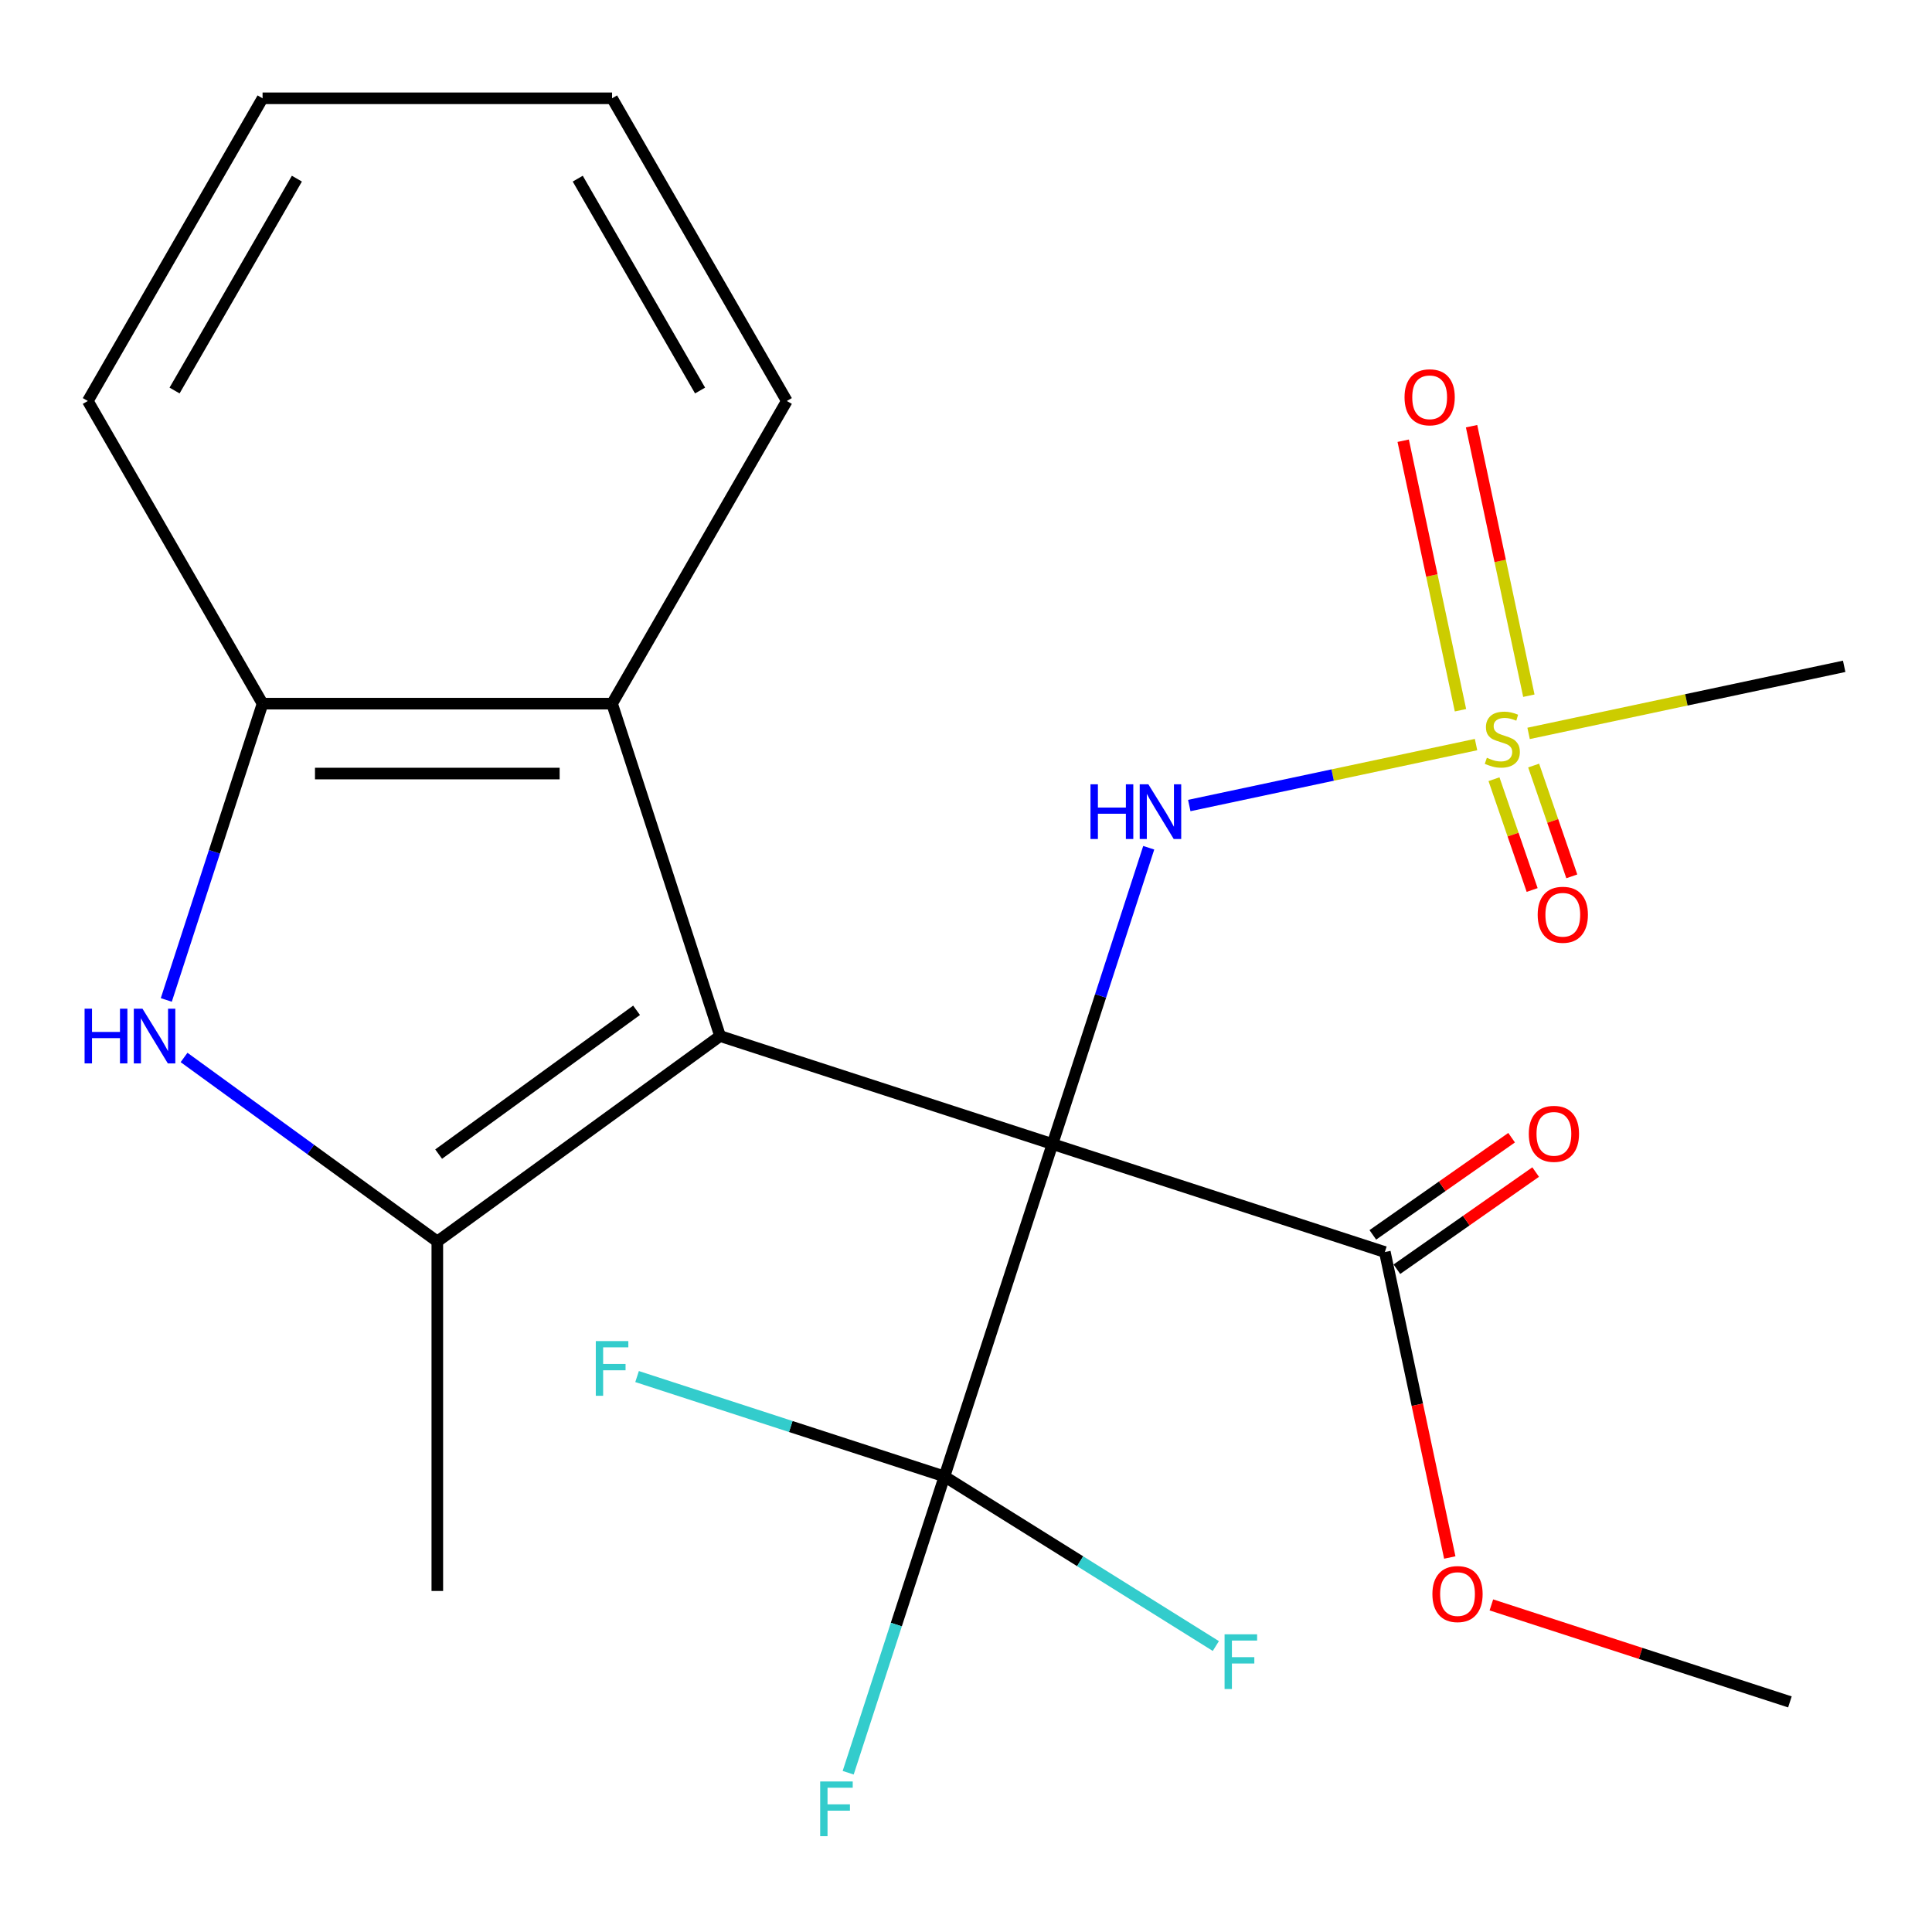 <?xml version='1.0' encoding='iso-8859-1'?>
<svg version='1.1' baseProfile='full'
              xmlns='http://www.w3.org/2000/svg'
                      xmlns:rdkit='http://www.rdkit.org/xml'
                      xmlns:xlink='http://www.w3.org/1999/xlink'
                  xml:space='preserve'
width='1000px' height='1000px' viewBox='0 0 1000 1000'>
<!-- END OF HEADER -->
<rect style='opacity:1.0;fill:#FFFFFF;stroke:none' width='1000' height='1000' x='0' y='0'> </rect>
<path class='bond-0' d='M 544.751,592.155 L 372.705,536.254' style='fill:none;fill-rule:evenodd;stroke:#000000;stroke-width:6px;stroke-linecap:butt;stroke-linejoin:miter;stroke-opacity:1' />
<path class='bond-3' d='M 544.751,592.155 L 488.85,764.201' style='fill:none;fill-rule:evenodd;stroke:#000000;stroke-width:6px;stroke-linecap:butt;stroke-linejoin:miter;stroke-opacity:1' />
<path class='bond-5' d='M 544.751,592.155 L 569.666,515.473' style='fill:none;fill-rule:evenodd;stroke:#000000;stroke-width:6px;stroke-linecap:butt;stroke-linejoin:miter;stroke-opacity:1' />
<path class='bond-5' d='M 569.666,515.473 L 594.582,438.792' style='fill:none;fill-rule:evenodd;stroke:#0000FF;stroke-width:6px;stroke-linecap:butt;stroke-linejoin:miter;stroke-opacity:1' />
<path class='bond-7' d='M 544.751,592.155 L 716.797,648.056' style='fill:none;fill-rule:evenodd;stroke:#000000;stroke-width:6px;stroke-linecap:butt;stroke-linejoin:miter;stroke-opacity:1' />
<path class='bond-1' d='M 372.705,536.254 L 226.354,642.584' style='fill:none;fill-rule:evenodd;stroke:#000000;stroke-width:6px;stroke-linecap:butt;stroke-linejoin:miter;stroke-opacity:1' />
<path class='bond-1' d='M 329.487,522.933 L 227.041,597.364' style='fill:none;fill-rule:evenodd;stroke:#000000;stroke-width:6px;stroke-linecap:butt;stroke-linejoin:miter;stroke-opacity:1' />
<path class='bond-6' d='M 372.705,536.254 L 316.804,364.208' style='fill:none;fill-rule:evenodd;stroke:#000000;stroke-width:6px;stroke-linecap:butt;stroke-linejoin:miter;stroke-opacity:1' />
<path class='bond-4' d='M 226.354,642.584 L 160.81,594.963' style='fill:none;fill-rule:evenodd;stroke:#000000;stroke-width:6px;stroke-linecap:butt;stroke-linejoin:miter;stroke-opacity:1' />
<path class='bond-4' d='M 160.81,594.963 L 95.266,547.343' style='fill:none;fill-rule:evenodd;stroke:#0000FF;stroke-width:6px;stroke-linecap:butt;stroke-linejoin:miter;stroke-opacity:1' />
<path class='bond-17' d='M 226.354,642.584 L 226.354,823.484' style='fill:none;fill-rule:evenodd;stroke:#000000;stroke-width:6px;stroke-linecap:butt;stroke-linejoin:miter;stroke-opacity:1' />
<path class='bond-2' d='M 763.996,385.389 L 689.782,401.164' style='fill:none;fill-rule:evenodd;stroke:#CCCC00;stroke-width:6px;stroke-linecap:butt;stroke-linejoin:miter;stroke-opacity:1' />
<path class='bond-2' d='M 689.782,401.164 L 615.567,416.939' style='fill:none;fill-rule:evenodd;stroke:#0000FF;stroke-width:6px;stroke-linecap:butt;stroke-linejoin:miter;stroke-opacity:1' />
<path class='bond-9' d='M 773.288,403.315 L 783.162,431.99' style='fill:none;fill-rule:evenodd;stroke:#CCCC00;stroke-width:6px;stroke-linecap:butt;stroke-linejoin:miter;stroke-opacity:1' />
<path class='bond-9' d='M 783.162,431.99 L 793.037,460.664' style='fill:none;fill-rule:evenodd;stroke:#FF0000;stroke-width:6px;stroke-linecap:butt;stroke-linejoin:miter;stroke-opacity:1' />
<path class='bond-9' d='M 793.813,396.247 L 803.687,424.922' style='fill:none;fill-rule:evenodd;stroke:#CCCC00;stroke-width:6px;stroke-linecap:butt;stroke-linejoin:miter;stroke-opacity:1' />
<path class='bond-9' d='M 803.687,424.922 L 813.562,453.597' style='fill:none;fill-rule:evenodd;stroke:#FF0000;stroke-width:6px;stroke-linecap:butt;stroke-linejoin:miter;stroke-opacity:1' />
<path class='bond-10' d='M 791.331,360.094 L 776.505,290.345' style='fill:none;fill-rule:evenodd;stroke:#CCCC00;stroke-width:6px;stroke-linecap:butt;stroke-linejoin:miter;stroke-opacity:1' />
<path class='bond-10' d='M 776.505,290.345 L 761.68,220.596' style='fill:none;fill-rule:evenodd;stroke:#FF0000;stroke-width:6px;stroke-linecap:butt;stroke-linejoin:miter;stroke-opacity:1' />
<path class='bond-10' d='M 755.942,367.617 L 741.116,297.868' style='fill:none;fill-rule:evenodd;stroke:#CCCC00;stroke-width:6px;stroke-linecap:butt;stroke-linejoin:miter;stroke-opacity:1' />
<path class='bond-10' d='M 741.116,297.868 L 726.29,228.118' style='fill:none;fill-rule:evenodd;stroke:#FF0000;stroke-width:6px;stroke-linecap:butt;stroke-linejoin:miter;stroke-opacity:1' />
<path class='bond-15' d='M 791.201,379.607 L 872.873,362.247' style='fill:none;fill-rule:evenodd;stroke:#CCCC00;stroke-width:6px;stroke-linecap:butt;stroke-linejoin:miter;stroke-opacity:1' />
<path class='bond-15' d='M 872.873,362.247 L 954.545,344.887' style='fill:none;fill-rule:evenodd;stroke:#000000;stroke-width:6px;stroke-linecap:butt;stroke-linejoin:miter;stroke-opacity:1' />
<path class='bond-12' d='M 488.85,764.201 L 463.935,840.883' style='fill:none;fill-rule:evenodd;stroke:#000000;stroke-width:6px;stroke-linecap:butt;stroke-linejoin:miter;stroke-opacity:1' />
<path class='bond-12' d='M 463.935,840.883 L 439.019,917.564' style='fill:none;fill-rule:evenodd;stroke:#33CCCC;stroke-width:6px;stroke-linecap:butt;stroke-linejoin:miter;stroke-opacity:1' />
<path class='bond-13' d='M 488.85,764.201 L 559.082,808.092' style='fill:none;fill-rule:evenodd;stroke:#000000;stroke-width:6px;stroke-linecap:butt;stroke-linejoin:miter;stroke-opacity:1' />
<path class='bond-13' d='M 559.082,808.092 L 629.314,851.983' style='fill:none;fill-rule:evenodd;stroke:#33CCCC;stroke-width:6px;stroke-linecap:butt;stroke-linejoin:miter;stroke-opacity:1' />
<path class='bond-14' d='M 488.85,764.201 L 409.298,738.353' style='fill:none;fill-rule:evenodd;stroke:#000000;stroke-width:6px;stroke-linecap:butt;stroke-linejoin:miter;stroke-opacity:1' />
<path class='bond-14' d='M 409.298,738.353 L 329.747,712.505' style='fill:none;fill-rule:evenodd;stroke:#33CCCC;stroke-width:6px;stroke-linecap:butt;stroke-linejoin:miter;stroke-opacity:1' />
<path class='bond-23' d='M 86.074,517.571 L 110.989,440.89' style='fill:none;fill-rule:evenodd;stroke:#0000FF;stroke-width:6px;stroke-linecap:butt;stroke-linejoin:miter;stroke-opacity:1' />
<path class='bond-23' d='M 110.989,440.89 L 135.904,364.208' style='fill:none;fill-rule:evenodd;stroke:#000000;stroke-width:6px;stroke-linecap:butt;stroke-linejoin:miter;stroke-opacity:1' />
<path class='bond-8' d='M 316.804,364.208 L 135.904,364.208' style='fill:none;fill-rule:evenodd;stroke:#000000;stroke-width:6px;stroke-linecap:butt;stroke-linejoin:miter;stroke-opacity:1' />
<path class='bond-8' d='M 289.669,400.388 L 163.039,400.388' style='fill:none;fill-rule:evenodd;stroke:#000000;stroke-width:6px;stroke-linecap:butt;stroke-linejoin:miter;stroke-opacity:1' />
<path class='bond-18' d='M 316.804,364.208 L 407.254,207.544' style='fill:none;fill-rule:evenodd;stroke:#000000;stroke-width:6px;stroke-linecap:butt;stroke-linejoin:miter;stroke-opacity:1' />
<path class='bond-11' d='M 723.022,656.947 L 758.939,631.8' style='fill:none;fill-rule:evenodd;stroke:#000000;stroke-width:6px;stroke-linecap:butt;stroke-linejoin:miter;stroke-opacity:1' />
<path class='bond-11' d='M 758.939,631.8 L 794.855,606.653' style='fill:none;fill-rule:evenodd;stroke:#FF0000;stroke-width:6px;stroke-linecap:butt;stroke-linejoin:miter;stroke-opacity:1' />
<path class='bond-11' d='M 710.572,639.165 L 746.488,614.017' style='fill:none;fill-rule:evenodd;stroke:#000000;stroke-width:6px;stroke-linecap:butt;stroke-linejoin:miter;stroke-opacity:1' />
<path class='bond-11' d='M 746.488,614.017 L 782.404,588.87' style='fill:none;fill-rule:evenodd;stroke:#FF0000;stroke-width:6px;stroke-linecap:butt;stroke-linejoin:miter;stroke-opacity:1' />
<path class='bond-16' d='M 716.797,648.056 L 733.6,727.108' style='fill:none;fill-rule:evenodd;stroke:#000000;stroke-width:6px;stroke-linecap:butt;stroke-linejoin:miter;stroke-opacity:1' />
<path class='bond-16' d='M 733.6,727.108 L 750.403,806.16' style='fill:none;fill-rule:evenodd;stroke:#FF0000;stroke-width:6px;stroke-linecap:butt;stroke-linejoin:miter;stroke-opacity:1' />
<path class='bond-19' d='M 135.904,364.208 L 45.455,207.544' style='fill:none;fill-rule:evenodd;stroke:#000000;stroke-width:6px;stroke-linecap:butt;stroke-linejoin:miter;stroke-opacity:1' />
<path class='bond-20' d='M 771.931,830.696 L 849.192,855.8' style='fill:none;fill-rule:evenodd;stroke:#FF0000;stroke-width:6px;stroke-linecap:butt;stroke-linejoin:miter;stroke-opacity:1' />
<path class='bond-20' d='M 849.192,855.8 L 926.454,880.904' style='fill:none;fill-rule:evenodd;stroke:#000000;stroke-width:6px;stroke-linecap:butt;stroke-linejoin:miter;stroke-opacity:1' />
<path class='bond-21' d='M 407.254,207.544 L 316.804,50.88' style='fill:none;fill-rule:evenodd;stroke:#000000;stroke-width:6px;stroke-linecap:butt;stroke-linejoin:miter;stroke-opacity:1' />
<path class='bond-21' d='M 362.354,202.135 L 299.039,92.47' style='fill:none;fill-rule:evenodd;stroke:#000000;stroke-width:6px;stroke-linecap:butt;stroke-linejoin:miter;stroke-opacity:1' />
<path class='bond-24' d='M 45.455,207.544 L 135.904,50.88' style='fill:none;fill-rule:evenodd;stroke:#000000;stroke-width:6px;stroke-linecap:butt;stroke-linejoin:miter;stroke-opacity:1' />
<path class='bond-24' d='M 90.355,202.135 L 153.67,92.47' style='fill:none;fill-rule:evenodd;stroke:#000000;stroke-width:6px;stroke-linecap:butt;stroke-linejoin:miter;stroke-opacity:1' />
<path class='bond-22' d='M 316.804,50.88 L 135.904,50.88' style='fill:none;fill-rule:evenodd;stroke:#000000;stroke-width:6px;stroke-linecap:butt;stroke-linejoin:miter;stroke-opacity:1' />
<path  class='atom-3' d='M 769.599 392.218
Q 769.919 392.338, 771.239 392.898
Q 772.559 393.458, 773.999 393.818
Q 775.479 394.138, 776.919 394.138
Q 779.599 394.138, 781.159 392.858
Q 782.719 391.538, 782.719 389.258
Q 782.719 387.698, 781.919 386.738
Q 781.159 385.778, 779.959 385.258
Q 778.759 384.738, 776.759 384.138
Q 774.239 383.378, 772.719 382.658
Q 771.239 381.938, 770.159 380.418
Q 769.119 378.898, 769.119 376.338
Q 769.119 372.778, 771.519 370.578
Q 773.959 368.378, 778.759 368.378
Q 782.039 368.378, 785.759 369.938
L 784.839 373.018
Q 781.439 371.618, 778.879 371.618
Q 776.119 371.618, 774.599 372.778
Q 773.079 373.898, 773.119 375.858
Q 773.119 377.378, 773.879 378.298
Q 774.679 379.218, 775.799 379.738
Q 776.959 380.258, 778.879 380.858
Q 781.439 381.658, 782.959 382.458
Q 784.479 383.258, 785.559 384.898
Q 786.679 386.498, 786.679 389.258
Q 786.679 393.178, 784.039 395.298
Q 781.439 397.378, 777.079 397.378
Q 774.559 397.378, 772.639 396.818
Q 770.759 396.298, 768.519 395.378
L 769.599 392.218
' fill='#CCCC00'/>
<path  class='atom-5' d='M 43.783 522.094
L 47.623 522.094
L 47.623 534.134
L 62.103 534.134
L 62.103 522.094
L 65.943 522.094
L 65.943 550.414
L 62.103 550.414
L 62.103 537.334
L 47.623 537.334
L 47.623 550.414
L 43.783 550.414
L 43.783 522.094
' fill='#0000FF'/>
<path  class='atom-5' d='M 73.743 522.094
L 83.023 537.094
Q 83.943 538.574, 85.423 541.254
Q 86.903 543.934, 86.983 544.094
L 86.983 522.094
L 90.743 522.094
L 90.743 550.414
L 86.863 550.414
L 76.903 534.014
Q 75.743 532.094, 74.503 529.894
Q 73.303 527.694, 72.943 527.014
L 72.943 550.414
L 69.263 550.414
L 69.263 522.094
L 73.743 522.094
' fill='#0000FF'/>
<path  class='atom-6' d='M 564.432 405.949
L 568.272 405.949
L 568.272 417.989
L 582.752 417.989
L 582.752 405.949
L 586.592 405.949
L 586.592 434.269
L 582.752 434.269
L 582.752 421.189
L 568.272 421.189
L 568.272 434.269
L 564.432 434.269
L 564.432 405.949
' fill='#0000FF'/>
<path  class='atom-6' d='M 594.392 405.949
L 603.672 420.949
Q 604.592 422.429, 606.072 425.109
Q 607.552 427.789, 607.632 427.949
L 607.632 405.949
L 611.392 405.949
L 611.392 434.269
L 607.512 434.269
L 597.552 417.869
Q 596.392 415.949, 595.152 413.749
Q 593.952 411.549, 593.592 410.869
L 593.592 434.269
L 589.912 434.269
L 589.912 405.949
L 594.392 405.949
' fill='#0000FF'/>
<path  class='atom-10' d='M 795.901 473.477
Q 795.901 466.677, 799.261 462.877
Q 802.621 459.077, 808.901 459.077
Q 815.181 459.077, 818.541 462.877
Q 821.901 466.677, 821.901 473.477
Q 821.901 480.357, 818.501 484.277
Q 815.101 488.157, 808.901 488.157
Q 802.661 488.157, 799.261 484.277
Q 795.901 480.397, 795.901 473.477
M 808.901 484.957
Q 813.221 484.957, 815.541 482.077
Q 817.901 479.157, 817.901 473.477
Q 817.901 467.917, 815.541 465.117
Q 813.221 462.277, 808.901 462.277
Q 804.581 462.277, 802.221 465.077
Q 799.901 467.877, 799.901 473.477
Q 799.901 479.197, 802.221 482.077
Q 804.581 484.957, 808.901 484.957
' fill='#FF0000'/>
<path  class='atom-11' d='M 726.988 205.631
Q 726.988 198.831, 730.348 195.031
Q 733.708 191.231, 739.988 191.231
Q 746.268 191.231, 749.628 195.031
Q 752.988 198.831, 752.988 205.631
Q 752.988 212.511, 749.588 216.431
Q 746.188 220.311, 739.988 220.311
Q 733.748 220.311, 730.348 216.431
Q 726.988 212.551, 726.988 205.631
M 739.988 217.111
Q 744.308 217.111, 746.628 214.231
Q 748.988 211.311, 748.988 205.631
Q 748.988 200.071, 746.628 197.271
Q 744.308 194.431, 739.988 194.431
Q 735.668 194.431, 733.308 197.231
Q 730.988 200.031, 730.988 205.631
Q 730.988 211.351, 733.308 214.231
Q 735.668 217.111, 739.988 217.111
' fill='#FF0000'/>
<path  class='atom-12' d='M 791.3 586.869
Q 791.3 580.069, 794.66 576.269
Q 798.02 572.469, 804.3 572.469
Q 810.58 572.469, 813.94 576.269
Q 817.3 580.069, 817.3 586.869
Q 817.3 593.749, 813.9 597.669
Q 810.5 601.549, 804.3 601.549
Q 798.06 601.549, 794.66 597.669
Q 791.3 593.789, 791.3 586.869
M 804.3 598.349
Q 808.62 598.349, 810.94 595.469
Q 813.3 592.549, 813.3 586.869
Q 813.3 581.309, 810.94 578.509
Q 808.62 575.669, 804.3 575.669
Q 799.98 575.669, 797.62 578.469
Q 795.3 581.269, 795.3 586.869
Q 795.3 592.589, 797.62 595.469
Q 799.98 598.349, 804.3 598.349
' fill='#FF0000'/>
<path  class='atom-13' d='M 424.529 922.087
L 441.369 922.087
L 441.369 925.327
L 428.329 925.327
L 428.329 933.927
L 439.929 933.927
L 439.929 937.207
L 428.329 937.207
L 428.329 950.407
L 424.529 950.407
L 424.529 922.087
' fill='#33CCCC'/>
<path  class='atom-14' d='M 633.837 845.911
L 650.677 845.911
L 650.677 849.151
L 637.637 849.151
L 637.637 857.751
L 649.237 857.751
L 649.237 861.031
L 637.637 861.031
L 637.637 874.231
L 633.837 874.231
L 633.837 845.911
' fill='#33CCCC'/>
<path  class='atom-15' d='M 308.384 694.14
L 325.224 694.14
L 325.224 697.38
L 312.184 697.38
L 312.184 705.98
L 323.784 705.98
L 323.784 709.26
L 312.184 709.26
L 312.184 722.46
L 308.384 722.46
L 308.384 694.14
' fill='#33CCCC'/>
<path  class='atom-17' d='M 741.408 825.083
Q 741.408 818.283, 744.768 814.483
Q 748.128 810.683, 754.408 810.683
Q 760.688 810.683, 764.048 814.483
Q 767.408 818.283, 767.408 825.083
Q 767.408 831.963, 764.008 835.883
Q 760.608 839.763, 754.408 839.763
Q 748.168 839.763, 744.768 835.883
Q 741.408 832.003, 741.408 825.083
M 754.408 836.563
Q 758.728 836.563, 761.048 833.683
Q 763.408 830.763, 763.408 825.083
Q 763.408 819.523, 761.048 816.723
Q 758.728 813.883, 754.408 813.883
Q 750.088 813.883, 747.728 816.683
Q 745.408 819.483, 745.408 825.083
Q 745.408 830.803, 747.728 833.683
Q 750.088 836.563, 754.408 836.563
' fill='#FF0000'/>
</svg>

